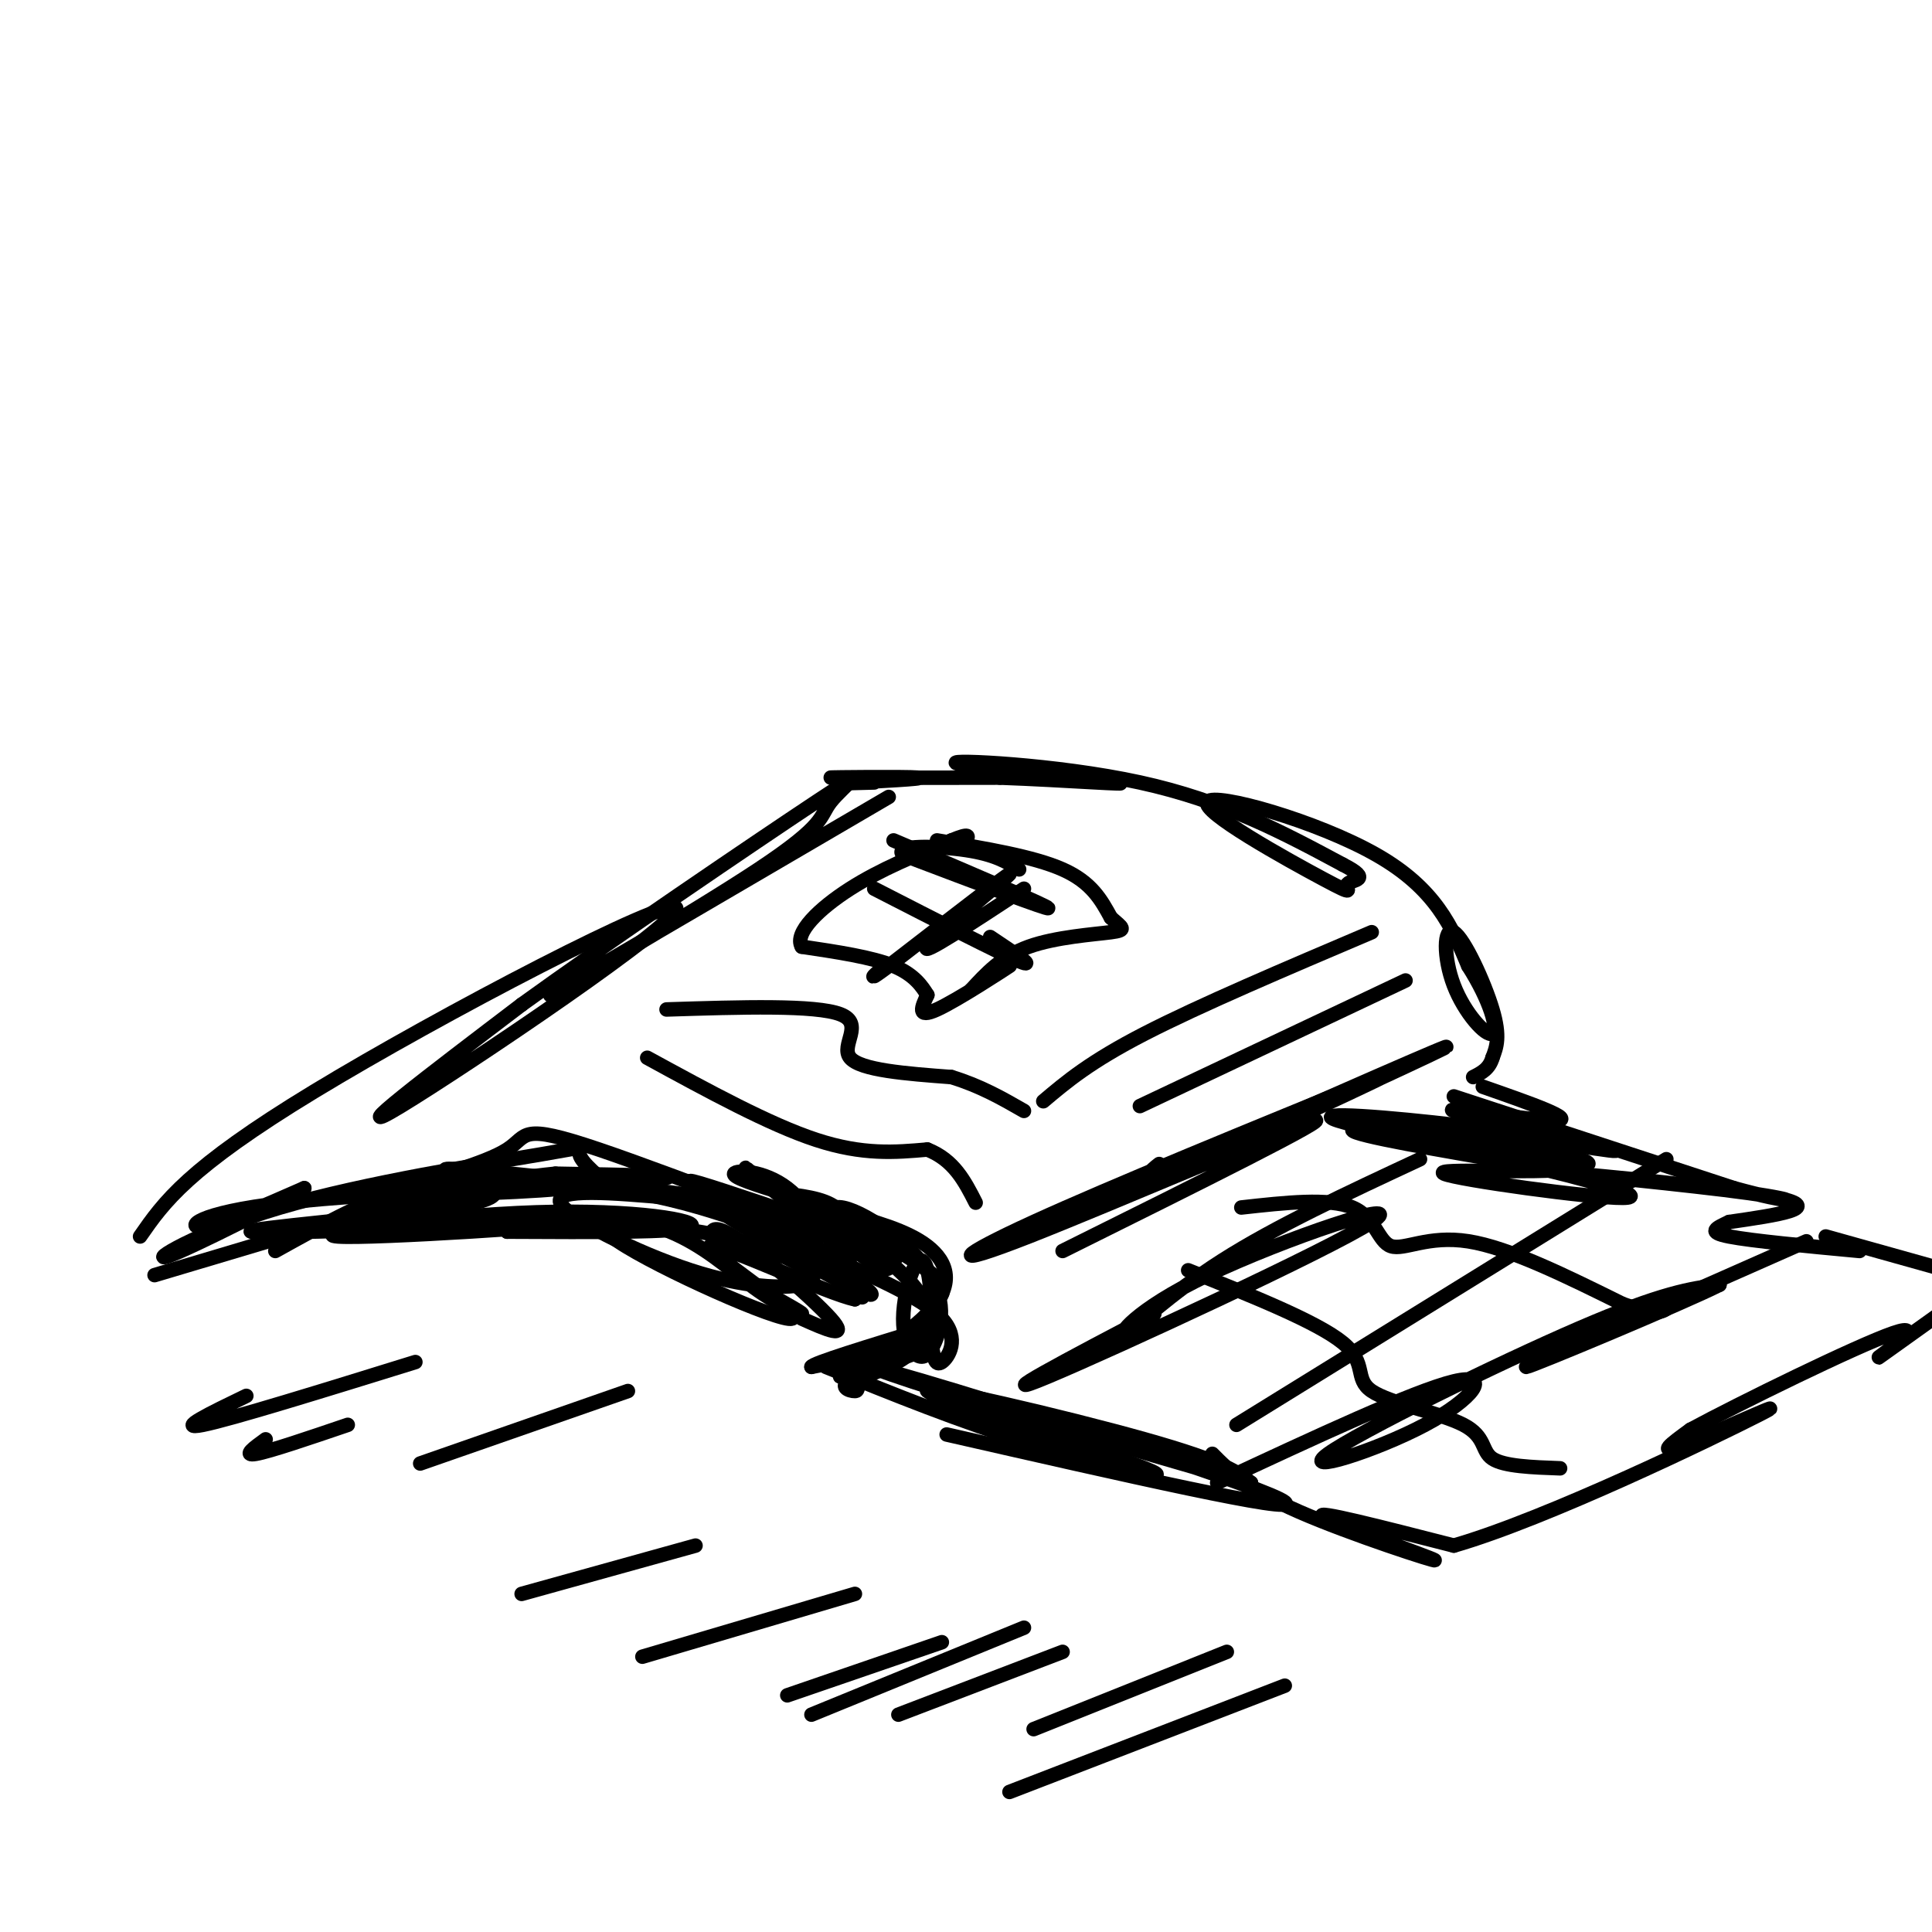 <svg viewBox='0 0 400 400' version='1.1' xmlns='http://www.w3.org/2000/svg' xmlns:xlink='http://www.w3.org/1999/xlink'><g fill='none' stroke='#000000' stroke-width='3' stroke-linecap='round' stroke-linejoin='round'><path d='M161,247c4.733,0.528 9.466,1.056 12,3c2.534,1.944 2.870,5.303 3,8c0.130,2.697 0.056,4.733 -2,2c-2.056,-2.733 -6.092,-10.236 -11,-14c-4.908,-3.764 -10.688,-3.790 -11,-3c-0.312,0.790 4.844,2.395 10,4'/><path d='M162,247c4.926,1.727 12.243,4.046 16,6c3.757,1.954 3.956,3.544 5,6c1.044,2.456 2.935,5.776 -3,2c-5.935,-3.776 -19.696,-14.650 -24,-18c-4.304,-3.350 0.848,0.825 6,5'/><path d='M162,248c9.330,4.796 29.656,14.285 22,12c-7.656,-2.285 -43.292,-16.346 -60,-22c-16.708,-5.654 -14.488,-2.901 -19,0c-4.512,2.901 -15.756,5.951 -27,9'/><path d='M78,247c7.545,1.089 39.909,-0.687 38,-1c-1.909,-0.313 -38.091,0.839 -57,3c-18.909,2.161 -20.545,5.332 -17,5c3.545,-0.332 12.273,-4.166 21,-8'/><path d='M63,246c-3.639,2.368 -23.238,12.289 -28,14c-4.762,1.711 5.311,-4.789 23,-10c17.689,-5.211 42.993,-9.134 54,-11c11.007,-1.866 7.716,-1.676 8,0c0.284,1.676 4.142,4.838 8,8'/><path d='M128,247c-10.545,-0.278 -40.909,-4.971 -35,-5c5.909,-0.029 48.091,4.608 66,8c17.909,3.392 11.545,5.541 6,5c-5.545,-0.541 -10.273,-3.770 -15,-7'/><path d='M150,248c-5.035,-2.289 -10.123,-4.510 -5,-3c5.123,1.510 20.456,6.753 27,9c6.544,2.247 4.298,1.499 3,2c-1.298,0.501 -1.649,2.250 -2,4'/><path d='M172,260c-14.161,-5.827 -28.321,-11.655 -46,-14c-17.679,-2.345 -38.875,-1.208 -34,-1c4.875,0.208 35.821,-0.512 44,-1c8.179,-0.488 -6.411,-0.744 -21,-1'/><path d='M115,243c-11.150,1.105 -28.524,4.368 -35,6c-6.476,1.632 -2.056,1.633 3,1c5.056,-0.633 10.746,-1.901 11,-3c0.254,-1.099 -4.927,-2.028 -12,0c-7.073,2.028 -16.036,7.014 -25,12'/><path d='M29,256c4.887,-7.036 9.774,-14.071 36,-30c26.226,-15.929 73.792,-40.750 75,-38c1.208,2.750 -43.940,33.071 -57,41c-13.060,7.929 5.970,-6.536 25,-21'/><path d='M108,208c17.502,-12.680 48.756,-33.881 61,-42c12.244,-8.119 5.478,-3.156 3,0c-2.478,3.156 -0.667,4.503 -15,14c-14.333,9.497 -44.809,27.142 -43,26c1.809,-1.142 35.905,-21.071 70,-41'/><path d='M32,264c26.536,-7.922 53.072,-15.844 64,-19c10.928,-3.156 6.249,-1.547 6,0c-0.249,1.547 3.933,3.032 -9,5c-12.933,1.968 -42.981,4.419 -41,5c1.981,0.581 35.990,-0.710 70,-2'/><path d='M122,253c-2.801,0.718 -44.802,3.512 -52,3c-7.198,-0.512 20.408,-4.330 41,-5c20.592,-0.670 34.169,1.809 32,3c-2.169,1.191 -20.085,1.096 -38,1'/><path d='M105,255c-0.460,-0.418 17.390,-1.963 31,-1c13.610,0.963 22.981,4.435 28,7c5.019,2.565 5.685,4.224 2,5c-3.685,0.776 -11.723,0.671 -23,-3c-11.277,-3.671 -25.793,-10.906 -27,-14c-1.207,-3.094 10.897,-2.047 23,-1'/><path d='M139,248c5.980,-0.219 9.431,-0.266 19,5c9.569,5.266 25.256,15.844 22,15c-3.256,-0.844 -25.453,-13.112 -32,-18c-6.547,-4.888 2.558,-2.397 10,2c7.442,4.397 13.221,10.698 19,17'/><path d='M177,269c-5.491,-1.009 -28.717,-12.033 -30,-11c-1.283,1.033 19.378,14.122 17,15c-2.378,0.878 -27.794,-10.456 -36,-16c-8.206,-5.544 0.798,-5.298 8,-3c7.202,2.298 12.601,6.649 18,11'/><path d='M154,265c6.144,3.550 12.503,6.924 12,7c-0.503,0.076 -7.867,-3.144 -13,-8c-5.133,-4.856 -8.036,-11.346 -3,-9c5.036,2.346 18.010,13.527 22,18c3.990,4.473 -1.005,2.236 -6,0'/><path d='M171,283c13.882,5.646 27.764,11.292 43,16c15.236,4.708 31.826,8.478 23,5c-8.826,-3.478 -43.069,-14.206 -45,-16c-1.931,-1.794 28.448,5.344 45,10c16.552,4.656 19.276,6.828 22,9'/><path d='M259,307c-9.965,-2.499 -45.877,-13.247 -64,-19c-18.123,-5.753 -18.456,-6.510 3,0c21.456,6.510 64.702,20.289 68,23c3.298,2.711 -33.351,-5.644 -70,-14'/><path d='M160,254c6.422,2.844 12.844,5.689 16,9c3.156,3.311 3.044,7.089 2,5c-1.044,-2.089 -3.022,-10.044 -5,-18'/><path d='M173,250c3.417,-0.786 14.458,6.250 19,13c4.542,6.750 2.583,13.214 1,16c-1.583,2.786 -2.792,1.893 -4,1'/><path d='M189,280c-1.150,-0.877 -2.026,-3.569 -2,-7c0.026,-3.431 0.956,-7.600 2,-10c1.044,-2.400 2.204,-3.031 3,0c0.796,3.031 1.227,9.723 -1,14c-2.227,4.277 -7.114,6.138 -12,8'/><path d='M179,285c-1.994,1.990 -0.978,2.967 -2,3c-1.022,0.033 -4.083,-0.876 0,-3c4.083,-2.124 15.309,-5.464 15,-6c-0.309,-0.536 -12.155,1.732 -24,4'/><path d='M168,283c0.000,-0.667 12.000,-4.333 24,-8'/><path d='M192,275c-1.397,1.614 -16.890,9.649 -18,10c-1.110,0.351 12.163,-6.982 18,-13c5.837,-6.018 4.239,-10.719 0,-14c-4.239,-3.281 -11.120,-5.140 -18,-7'/><path d='M174,251c-5.083,-1.512 -8.792,-1.792 -11,-1c-2.208,0.792 -2.917,2.655 0,4c2.917,1.345 9.458,2.173 16,3'/><path d='M171,260c10.089,4.422 20.178,8.844 24,13c3.822,4.156 1.378,8.044 0,9c-1.378,0.956 -1.689,-1.022 -2,-3'/><path d='M193,279c-0.022,-2.483 0.922,-7.191 -4,-13c-4.922,-5.809 -15.710,-12.718 -15,-13c0.710,-0.282 12.917,6.062 18,10c5.083,3.938 3.041,5.469 1,7'/><path d='M193,270c0.167,1.333 0.083,1.167 0,1'/><path d='M252,307c20.415,-9.520 40.829,-19.040 49,-21c8.171,-1.960 4.097,3.640 -6,9c-10.097,5.360 -26.219,10.482 -20,6c6.219,-4.482 34.777,-18.566 52,-26c17.223,-7.434 23.112,-8.217 29,-9'/><path d='M356,266c-6.956,3.533 -38.844,16.867 -40,17c-1.156,0.133 28.422,-12.933 58,-26'/><path d='M220,259c28.238,-14.030 56.476,-28.060 52,-27c-4.476,1.060 -41.667,17.208 -59,24c-17.333,6.792 -14.810,4.226 1,-3c15.810,-7.226 44.905,-19.113 74,-31'/><path d='M288,222c1.024,0.060 -33.417,15.708 -32,15c1.417,-0.708 38.690,-17.774 43,-20c4.310,-2.226 -24.345,10.387 -53,23'/><path d='M246,240c-9.833,4.000 -7.917,2.500 -6,1'/><path d='M181,162c-3.905,0.113 -7.810,0.226 -4,0c3.810,-0.226 15.333,-0.792 13,-1c-2.333,-0.208 -18.524,-0.060 -18,0c0.524,0.060 17.762,0.030 35,0'/><path d='M207,161c13.322,0.478 29.128,1.675 24,1c-5.128,-0.675 -31.188,-3.220 -33,-4c-1.812,-0.780 20.625,0.206 38,4c17.375,3.794 29.687,10.397 42,17'/><path d='M278,179c6.504,3.309 1.765,3.083 1,4c-0.765,0.917 2.444,2.978 -5,-1c-7.444,-3.978 -25.543,-13.994 -24,-16c1.543,-2.006 22.726,3.998 35,11c12.274,7.002 15.637,15.001 19,23'/><path d='M304,200c4.523,7.097 6.331,13.341 5,14c-1.331,0.659 -5.800,-4.267 -8,-10c-2.200,-5.733 -2.131,-12.274 0,-11c2.131,1.274 6.323,10.364 8,16c1.677,5.636 0.838,7.818 0,10'/><path d='M309,219c-0.667,2.333 -2.333,3.167 -4,4'/><path d='M307,225c9.887,3.452 19.774,6.905 15,7c-4.774,0.095 -24.208,-3.167 -21,-2c3.208,1.167 29.060,6.762 33,8c3.940,1.238 -14.030,-1.881 -32,-5'/><path d='M302,233c-13.611,-1.613 -31.639,-3.145 -25,-1c6.639,2.145 37.944,7.967 48,9c10.056,1.033 -1.139,-2.722 -15,-5c-13.861,-2.278 -30.389,-3.079 -30,-2c0.389,1.079 17.694,4.040 35,7'/><path d='M315,241c12.860,2.981 27.509,6.933 21,7c-6.509,0.067 -34.175,-3.751 -37,-5c-2.825,-1.249 19.193,0.072 26,-1c6.807,-1.072 -1.596,-4.536 -10,-8'/><path d='M315,234c-1.667,-1.333 -0.833,-0.667 0,0'/><path d='M301,227c0.000,0.000 58.000,19.000 58,19'/><path d='M359,246c12.536,3.472 14.876,2.652 3,1c-11.876,-1.652 -37.967,-4.137 -36,-4c1.967,0.137 31.990,2.896 42,5c10.010,2.104 0.005,3.552 -10,5'/><path d='M358,253c-2.756,1.311 -4.644,2.089 0,3c4.644,0.911 15.822,1.956 27,3'/><path d='M251,301c3.595,3.637 7.190,7.274 18,12c10.810,4.726 28.833,10.542 28,10c-0.833,-0.542 -20.524,-7.440 -23,-9c-2.476,-1.560 12.262,2.220 27,6'/><path d='M301,320c19.333,-5.571 54.167,-22.500 63,-27c8.833,-4.500 -8.333,3.429 -15,6c-6.667,2.571 -2.833,-0.214 1,-3'/><path d='M350,296c10.000,-5.405 34.500,-17.417 42,-20c7.500,-2.583 -2.000,4.262 -3,5c-1.000,0.738 6.500,-4.631 14,-10'/><path d='M378,256c0.000,0.000 25.000,7.000 25,7'/><path d='M294,240c-14.976,6.976 -29.953,13.952 -41,21c-11.047,7.048 -18.165,14.168 -20,15c-1.835,0.832 1.611,-4.622 17,-12c15.389,-7.378 42.720,-16.679 34,-11c-8.720,5.679 -53.491,26.337 -67,32c-13.509,5.663 4.246,-3.668 22,-13'/><path d='M345,240c0.000,0.000 -89.000,55.000 -89,55'/><path d='M185,174c15.833,6.750 31.667,13.500 32,14c0.333,0.500 -14.833,-5.250 -30,-11'/><path d='M187,177c-2.267,-2.111 7.067,-1.889 13,-1c5.933,0.889 8.467,2.444 11,4'/><path d='M194,174c10.000,1.667 20.000,3.333 26,6c6.000,2.667 8.000,6.333 10,10'/><path d='M230,190c2.417,2.155 3.458,2.542 0,3c-3.458,0.458 -11.417,0.988 -17,3c-5.583,2.012 -8.792,5.506 -12,9'/><path d='M201,205c0.821,-0.310 8.875,-5.583 8,-5c-0.875,0.583 -10.679,7.024 -15,9c-4.321,1.976 -3.161,-0.512 -2,-3'/><path d='M192,206c-1.022,-1.622 -2.578,-4.178 -7,-6c-4.422,-1.822 -11.711,-2.911 -19,-4'/><path d='M166,196c-1.667,-2.844 3.667,-7.956 10,-12c6.333,-4.044 13.667,-7.022 21,-10'/><path d='M197,174c4.000,-1.667 3.500,-0.833 3,0'/><path d='M212,184c-10.889,7.156 -21.778,14.311 -20,12c1.778,-2.311 16.222,-14.089 17,-15c0.778,-0.911 -12.111,9.044 -25,19'/><path d='M184,200c-4.500,3.333 -3.250,2.167 -2,1'/><path d='M181,184c13.000,6.667 26.000,13.333 30,15c4.000,1.667 -1.000,-1.667 -6,-5'/><path d='M138,209c15.444,-0.489 30.889,-0.978 36,1c5.111,1.978 -0.111,6.422 2,9c2.111,2.578 11.556,3.289 21,4'/><path d='M197,223c6.000,1.833 10.500,4.417 15,7'/><path d='M134,219c12.667,6.917 25.333,13.833 35,17c9.667,3.167 16.333,2.583 23,2'/><path d='M192,238c5.500,2.167 7.750,6.583 10,11'/><path d='M257,250c9.101,-1.012 18.202,-2.024 23,0c4.798,2.024 5.292,7.083 8,8c2.708,0.917 7.631,-2.310 16,-1c8.369,1.310 20.185,7.155 32,13'/><path d='M336,270c6.833,2.333 7.917,1.667 9,1'/><path d='M246,263c13.396,5.367 26.791,10.734 32,15c5.209,4.266 2.231,7.432 6,10c3.769,2.568 14.284,4.537 19,7c4.716,2.463 3.633,5.418 6,7c2.367,1.582 8.183,1.791 14,2'/><path d='M284,193c-17.833,7.583 -35.667,15.167 -47,21c-11.333,5.833 -16.167,9.917 -21,14'/><path d='M291,203c0.000,0.000 -55.000,26.000 -55,26'/><path d='M130,288c0.000,0.000 -43.000,15.000 -43,15'/><path d='M72,295c-8.083,2.750 -16.167,5.500 -19,6c-2.833,0.500 -0.417,-1.250 2,-3'/><path d='M86,282c-19.083,5.917 -38.167,11.833 -44,13c-5.833,1.167 1.583,-2.417 9,-6'/><path d='M144,320c0.000,0.000 -36.000,10.000 -36,10'/><path d='M177,330c0.000,0.000 -44.000,13.000 -44,13'/><path d='M195,340c0.000,0.000 -32.000,11.000 -32,11'/><path d='M212,337c0.000,0.000 -44.000,18.000 -44,18'/><path d='M220,342c0.000,0.000 -34.000,13.000 -34,13'/><path d='M254,342c0.000,0.000 -40.000,16.000 -40,16'/><path d='M266,349c0.000,0.000 -57.000,22.000 -57,22'/></g>
</svg>